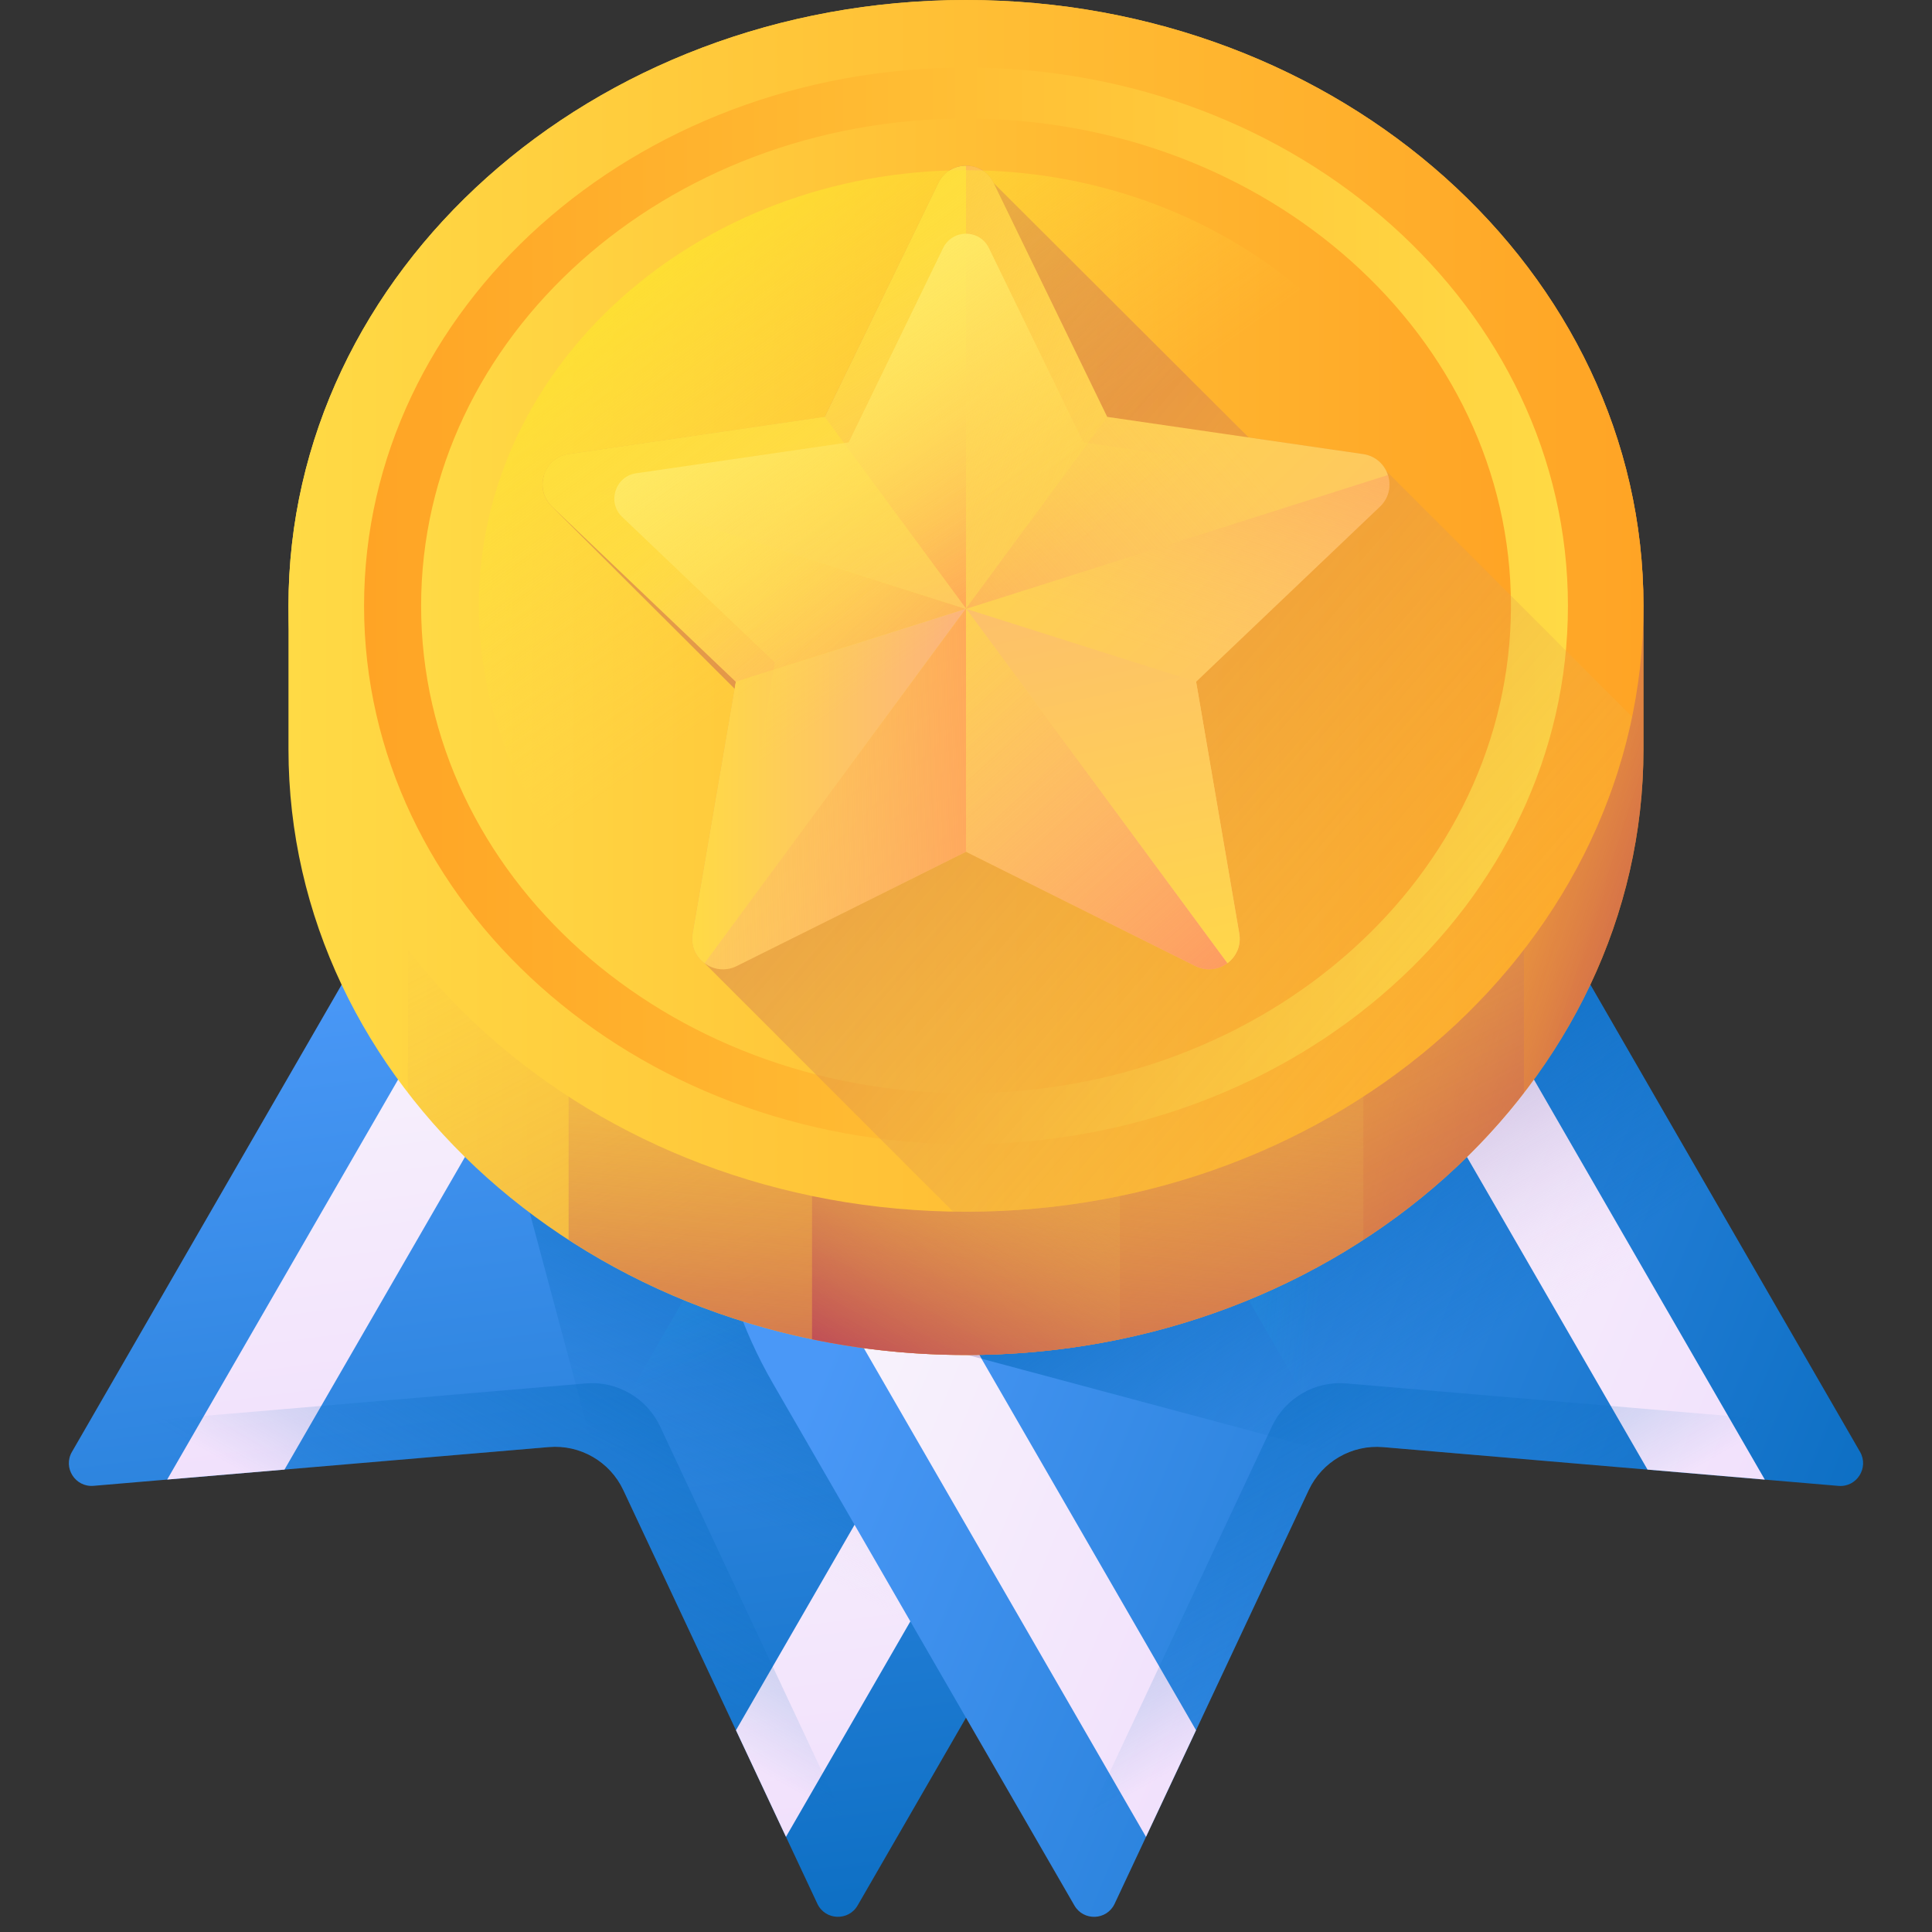 <svg width="32" height="32" viewBox="0 0 32 32" fill="none" xmlns="http://www.w3.org/2000/svg">
<rect x="0" y="0" width="32" height="32" fill="#333333" stroke="none"/>
<g clip-path="url(#clip0)">
<path d="M16.467 12.562C12.864 10.498 8.262 11.8 6.186 15.396L1.192 24.047C1.039 24.31 1.246 24.636 1.55 24.61L9.09 23.968C9.61 23.924 10.102 24.208 10.324 24.681L13.538 31.532C13.667 31.807 14.053 31.824 14.205 31.56L19.24 22.839C21.32 19.238 20.078 14.631 16.467 12.562Z" fill="url(#paint0_linear)"/>
<path d="M14.205 31.56L19.24 22.839C21.32 19.238 20.078 14.631 16.467 12.562C13.37 10.789 9.536 11.501 7.201 14.019L7.173 14.11L9.866 24.16C10.06 24.285 10.221 24.462 10.324 24.681L13.538 31.532C13.667 31.807 14.053 31.824 14.205 31.56Z" fill="url(#paint1_linear)"/>
<path d="M12.06 11.614L4.712 24.341L2.769 24.506L9.904 12.147C10.592 11.866 11.319 11.685 12.058 11.615L12.06 11.614Z" fill="url(#paint2_linear)"/>
<path d="M20.173 18.031L13.018 30.424L12.19 28.658L19.547 15.915C19.858 16.586 20.069 17.3 20.173 18.031Z" fill="url(#paint3_linear)"/>
<path d="M16.49 12.575L9.819 24.131C10.035 24.255 10.213 24.444 10.324 24.68L13.538 31.532C13.667 31.807 14.053 31.823 14.205 31.56L19.24 22.839C21.315 19.245 20.084 14.65 16.49 12.575Z" fill="url(#paint4_linear)"/>
<path d="M14.147 30.477L10.933 23.626C10.711 23.154 10.219 22.869 9.699 22.914L2.159 23.556C1.855 23.581 1.648 23.256 1.801 22.992L1.192 24.047C1.039 24.31 1.247 24.636 1.55 24.61L9.09 23.968C9.61 23.924 10.102 24.208 10.324 24.681L13.538 31.532C13.667 31.807 14.053 31.824 14.205 31.56L14.814 30.505C14.662 30.769 14.276 30.752 14.147 30.477Z" fill="url(#paint5_linear)"/>
<path d="M12.061 11.614L8.266 18.188L7.68 16.002L9.905 12.147C9.953 12.127 10.002 12.108 10.05 12.089C10.102 12.07 10.154 12.05 10.206 12.031C10.249 12.016 10.291 12.001 10.334 11.986C10.42 11.957 10.506 11.929 10.593 11.903C10.624 11.894 10.656 11.885 10.688 11.876C10.771 11.851 10.855 11.829 10.94 11.808C11.022 11.787 11.105 11.767 11.189 11.75C11.204 11.746 11.219 11.743 11.234 11.74C11.277 11.731 11.32 11.722 11.362 11.714C11.433 11.701 11.503 11.688 11.574 11.677C11.607 11.671 11.641 11.666 11.674 11.661C11.706 11.657 11.737 11.652 11.768 11.648C11.832 11.64 11.895 11.632 11.959 11.625C11.992 11.621 12.025 11.618 12.059 11.615L12.061 11.614Z" fill="url(#paint6_linear)"/>
<path d="M20.173 18.031L13.018 30.424L12.19 28.658L19.547 15.915C19.858 16.586 20.069 17.3 20.173 18.031Z" fill="url(#paint7_linear)"/>
<path d="M15.487 12.589C11.898 14.678 10.724 19.314 12.8 22.91L17.795 31.56C17.947 31.824 18.333 31.808 18.462 31.532L21.676 24.681C21.898 24.209 22.39 23.924 22.91 23.969L30.45 24.611C30.753 24.637 30.96 24.311 30.808 24.047L25.773 15.326C23.694 11.725 19.084 10.496 15.487 12.589Z" fill="url(#paint8_linear)"/>
<path d="M30.808 24.047L25.773 15.326C23.694 11.724 19.084 10.496 15.487 12.589C12.402 14.384 11.102 18.061 12.115 21.342L12.18 21.412L22.23 24.105C22.435 23.999 22.669 23.948 22.91 23.969L30.45 24.611C30.753 24.637 30.961 24.311 30.808 24.047Z" fill="url(#paint9_linear)"/>
<path d="M12.462 15.932L19.81 28.658L18.981 30.424L11.846 18.065C11.946 17.328 12.153 16.609 12.462 15.934L12.462 15.932Z" fill="url(#paint10_linear)"/>
<path d="M22.076 12.114L29.231 24.507L27.288 24.341L19.931 11.598C20.667 11.664 21.391 11.838 22.076 12.114Z" fill="url(#paint11_linear)"/>
<path d="M15.51 12.576L22.181 24.131C22.397 24.006 22.65 23.946 22.91 23.968L30.45 24.61C30.753 24.636 30.96 24.31 30.808 24.047L25.773 15.325C23.698 11.732 19.103 10.501 15.51 12.576Z" fill="url(#paint12_linear)"/>
<path d="M29.841 23.556L22.301 22.914C21.781 22.869 21.289 23.154 21.067 23.626L17.853 30.477C17.724 30.753 17.338 30.769 17.186 30.505L17.795 31.56C17.947 31.824 18.333 31.807 18.462 31.532L21.676 24.681C21.898 24.209 22.39 23.924 22.91 23.968L30.45 24.61C30.753 24.636 30.96 24.31 30.808 24.047L30.199 22.992C30.352 23.256 30.144 23.582 29.841 23.556Z" fill="url(#paint13_linear)"/>
<path d="M12.462 15.931L16.257 22.505L14.071 21.919L11.846 18.064C11.853 18.013 11.861 17.962 11.868 17.91C11.877 17.856 11.886 17.8 11.896 17.746C11.904 17.702 11.912 17.657 11.921 17.613C11.939 17.524 11.957 17.435 11.979 17.347C11.986 17.315 11.994 17.283 12.002 17.251C12.022 17.167 12.045 17.083 12.069 16.999C12.092 16.917 12.117 16.835 12.144 16.754C12.148 16.739 12.153 16.725 12.158 16.71C12.171 16.669 12.185 16.627 12.2 16.587C12.223 16.518 12.248 16.451 12.273 16.384C12.285 16.352 12.297 16.321 12.31 16.29C12.321 16.26 12.333 16.231 12.345 16.202C12.37 16.142 12.395 16.084 12.421 16.025C12.434 15.994 12.448 15.964 12.462 15.933L12.462 15.931Z" fill="url(#paint14_linear)"/>
<path d="M22.076 12.114L29.231 24.507L27.288 24.341L19.931 11.598C20.667 11.664 21.391 11.838 22.076 12.114Z" fill="url(#paint15_linear)"/>
<path d="M27.221 10.035C27.221 4.493 22.197 0 16 0C9.802 0 4.778 4.493 4.778 10.035V12.408C4.778 17.95 9.802 22.443 16 22.443C22.197 22.443 27.221 17.95 27.221 12.408C27.221 12.4 27.221 10.043 27.221 10.035Z" fill="url(#paint16_linear)"/>
<path d="M27.221 10.035C27.221 4.493 22.197 0 16 0C9.802 0 4.778 4.493 4.778 10.035V12.408C4.778 17.95 9.802 22.443 16 22.443C22.197 22.443 27.221 17.95 27.221 12.408C27.221 12.4 27.221 10.043 27.221 10.035Z" fill="url(#paint17_linear)"/>
<path d="M25.241 4.343C23.217 1.72 19.833 0 16 0C12.166 0 8.782 1.72 6.758 4.343V18.1C8.782 20.723 12.166 22.443 16 22.443C19.833 22.443 23.217 20.723 25.241 18.1V4.343Z" fill="url(#paint18_linear)"/>
<path d="M9.418 20.535C11.267 21.735 13.541 22.443 16 22.443C18.459 22.443 20.733 21.735 22.581 20.535V1.907C20.733 0.708 18.459 0 16 0C13.541 0 11.267 0.708 9.418 1.907V20.535Z" fill="url(#paint19_linear)"/>
<path d="M13.45 22.183C14.269 22.353 15.123 22.443 16 22.443C16.877 22.443 17.73 22.353 18.549 22.183V0.26C17.73 0.09 16.877 0 16 0C15.123 0 14.269 0.09 13.45 0.26V22.183Z" fill="url(#paint20_linear)"/>
<path d="M16 20.07C22.197 20.07 27.221 15.578 27.221 10.035C27.221 4.493 22.197 0 16 0C9.802 0 4.778 4.493 4.778 10.035C4.778 15.578 9.802 20.07 16 20.07Z" fill="url(#paint21_linear)"/>
<path d="M16 18.951C21.506 18.951 25.97 14.96 25.97 10.035C25.97 5.111 21.506 1.119 16 1.119C10.494 1.119 6.03 5.111 6.03 10.035C6.03 14.96 10.494 18.951 16 18.951Z" fill="url(#paint22_linear)"/>
<path d="M16 18.107C20.985 18.107 25.026 14.493 25.026 10.035C25.026 5.578 20.985 1.964 16 1.964C11.015 1.964 6.975 5.578 6.975 10.035C6.975 14.493 11.015 18.107 16 18.107Z" fill="url(#paint23_linear)"/>
<path d="M27.033 11.873L22.961 7.801C22.892 7.659 22.758 7.547 22.577 7.521L20.681 7.245L16.457 3.031V3.031C16.365 2.841 16.182 2.744 16 2.744C15.817 2.744 15.635 2.84 15.542 3.031L13.66 6.905L9.423 7.521C9.213 7.551 9.067 7.695 9.012 7.868C8.955 8.043 8.991 8.246 9.144 8.392L12.147 11.387C12.153 11.395 12.161 11.403 12.168 11.412L11.474 15.46C11.438 15.664 11.526 15.846 11.67 15.953L15.785 20.068C15.857 20.069 15.928 20.07 16 20.07C21.495 20.07 26.067 16.537 27.033 11.873Z" fill="url(#paint24_linear)"/>
<path d="M22.988 7.868C22.933 7.695 22.786 7.551 22.577 7.521L18.339 6.905L16.457 3.031C16.365 2.841 16.182 2.744 16 2.744C15.817 2.744 15.635 2.84 15.542 3.031L13.66 6.905L9.423 7.521C9.213 7.551 9.067 7.695 9.012 7.868C8.955 8.043 8.991 8.246 9.144 8.392L12.188 11.293L11.474 15.46C11.438 15.664 11.526 15.846 11.67 15.953C11.814 16.061 12.015 16.094 12.202 16.001L16 14.108L19.798 16.001C19.985 16.094 20.185 16.061 20.33 15.953C20.473 15.846 20.561 15.664 20.526 15.46L19.811 11.293L22.855 8.392C23.009 8.246 23.044 8.043 22.988 7.868ZM16 10.085L15.993 10.086L15.996 10.084L16 10.078L16.003 10.084L16.006 10.086L16 10.085Z" fill="url(#paint25_linear)"/>
<path d="M15.996 10.084L15.993 10.086L12.188 11.293L9.144 8.392C8.991 8.246 8.955 8.043 9.012 7.868L15.996 10.084Z" fill="url(#paint26_linear)"/>
<path d="M15.993 10.086L11.67 15.953C11.526 15.846 11.438 15.664 11.474 15.46L12.188 11.293L15.993 10.086Z" fill="url(#paint27_linear)"/>
<path d="M20.33 15.953C20.186 16.061 19.985 16.094 19.798 16.001L16 14.108V10.085L16.006 10.086L20.33 15.953Z" fill="url(#paint28_linear)"/>
<path d="M16 10.085V14.108L12.202 16.001C12.015 16.094 11.814 16.061 11.67 15.953L15.994 10.086L16 10.085Z" fill="url(#paint29_linear)"/>
<path d="M20.331 15.953L16.007 10.086L19.812 11.293L20.526 15.46C20.562 15.664 20.474 15.846 20.331 15.953Z" fill="url(#paint30_linear)"/>
<path d="M16 10.078L15.996 10.084L9.012 7.868C9.067 7.695 9.213 7.551 9.423 7.521L13.66 6.904L16 10.078Z" fill="url(#paint31_linear)"/>
<path d="M18.34 6.905L16 10.078V2.744C16.182 2.744 16.365 2.84 16.457 3.031L18.34 6.905Z" fill="url(#paint32_linear)"/>
<path d="M16 2.744V10.078L13.66 6.905L15.542 3.031C15.635 2.84 15.818 2.744 16 2.744Z" fill="url(#paint33_linear)"/>
<path d="M22.988 7.868L16.004 10.084L16 10.078L18.34 6.904L22.577 7.521C22.787 7.551 22.933 7.695 22.988 7.868Z" fill="url(#paint34_linear)"/>
<path d="M22.856 8.392L19.812 11.293L16.007 10.086L16.004 10.084L22.988 7.868C23.045 8.043 23.009 8.246 22.856 8.392Z" fill="url(#paint35_linear)"/>
<path d="M21.805 8.128C21.759 7.984 21.638 7.864 21.464 7.839L17.944 7.327L16.38 4.11C16.303 3.951 16.152 3.871 16 3.871C15.849 3.871 15.697 3.951 15.62 4.11L14.057 7.327L10.537 7.839C10.363 7.864 10.242 7.984 10.196 8.128C10.149 8.272 10.178 8.441 10.306 8.563L12.834 10.973L12.241 14.434C12.211 14.603 12.285 14.754 12.404 14.843C12.524 14.933 12.69 14.96 12.846 14.883L16 13.31L19.155 14.883C19.311 14.961 19.477 14.933 19.597 14.843C19.716 14.754 19.789 14.603 19.76 14.434L19.167 10.973L21.695 8.563C21.822 8.441 21.852 8.272 21.805 8.128ZM16 9.969L15.995 9.97L15.997 9.968L16 9.963L16.003 9.968L16.006 9.97L16 9.969Z" fill="url(#paint36_linear)"/>
<path d="M16 17.251C20.456 17.251 24.069 14.02 24.069 10.035C24.069 6.05 20.456 2.819 16 2.819C11.543 2.819 7.931 6.05 7.931 10.035C7.931 14.02 11.543 17.251 16 17.251Z" fill="url(#paint37_linear)"/>
</g>
<defs>
<linearGradient id="paint0_linear" x1="9.915" y1="15.551" x2="12.441" y2="34.603" gradientUnits="userSpaceOnUse">
<stop stop-color="#4A98F7"/>
<stop offset="1" stop-color="#0469BC"/>
</linearGradient>
<linearGradient id="paint1_linear" x1="10.446" y1="24.154" x2="13.683" y2="17.501" gradientUnits="userSpaceOnUse">
<stop stop-color="#0469BC" stop-opacity="0"/>
<stop offset="1" stop-color="#0469BC"/>
</linearGradient>
<linearGradient id="paint2_linear" x1="6.929" y1="14.399" x2="8.386" y2="25.388" gradientUnits="userSpaceOnUse">
<stop stop-color="#F9F7FC"/>
<stop offset="1" stop-color="#F0DDFC"/>
</linearGradient>
<linearGradient id="paint3_linear" x1="15.591" y1="18.888" x2="17.281" y2="31.639" gradientUnits="userSpaceOnUse">
<stop stop-color="#F9F7FC"/>
<stop offset="1" stop-color="#F0DDFC"/>
</linearGradient>
<linearGradient id="paint4_linear" x1="15.162" y1="21.098" x2="8.797" y2="6.797" gradientUnits="userSpaceOnUse">
<stop stop-color="#18CFFC" stop-opacity="0"/>
<stop offset="1" stop-color="#65E1DC"/>
</linearGradient>
<linearGradient id="paint5_linear" x1="8.255" y1="26.84" x2="13.616" y2="17.554" gradientUnits="userSpaceOnUse">
<stop stop-color="#0469BC" stop-opacity="0"/>
<stop offset="1" stop-color="#0469BC"/>
</linearGradient>
<linearGradient id="paint6_linear" x1="5.482" y1="21.409" x2="9.435" y2="14.561" gradientUnits="userSpaceOnUse">
<stop stop-color="#F0DDFC" stop-opacity="0"/>
<stop offset="0.289" stop-color="#C8B7E0" stop-opacity="0.289"/>
<stop offset="0.592" stop-color="#A595C8" stop-opacity="0.592"/>
<stop offset="0.84" stop-color="#8F81B8" stop-opacity="0.84"/>
<stop offset="1" stop-color="#8779B3"/>
</linearGradient>
<linearGradient id="paint7_linear" x1="14.344" y1="26.527" x2="18.298" y2="19.678" gradientUnits="userSpaceOnUse">
<stop stop-color="#F0DDFC" stop-opacity="0"/>
<stop offset="0.289" stop-color="#C8B7E0" stop-opacity="0.289"/>
<stop offset="0.592" stop-color="#A595C8" stop-opacity="0.592"/>
<stop offset="0.84" stop-color="#8F81B8" stop-opacity="0.84"/>
<stop offset="1" stop-color="#8779B3"/>
</linearGradient>
<linearGradient id="paint8_linear" x1="14.8" y1="19.758" x2="32.562" y2="27.096" gradientUnits="userSpaceOnUse">
<stop stop-color="#4A98F7"/>
<stop offset="1" stop-color="#0469BC"/>
</linearGradient>
<linearGradient id="paint9_linear" x1="22.515" y1="23.599" x2="18.372" y2="17.47" gradientUnits="userSpaceOnUse">
<stop stop-color="#0469BC" stop-opacity="0"/>
<stop offset="1" stop-color="#0469BC"/>
</linearGradient>
<linearGradient id="paint10_linear" x1="12.309" y1="21.768" x2="22.553" y2="26" gradientUnits="userSpaceOnUse">
<stop stop-color="#F9F7FC"/>
<stop offset="1" stop-color="#F0DDFC"/>
</linearGradient>
<linearGradient id="paint11_linear" x1="20.527" y1="16.511" x2="32.415" y2="21.423" gradientUnits="userSpaceOnUse">
<stop stop-color="#F9F7FC"/>
<stop offset="1" stop-color="#F0DDFC"/>
</linearGradient>
<linearGradient id="paint12_linear" x1="22.227" y1="17.987" x2="6.659" y2="16.349" gradientUnits="userSpaceOnUse">
<stop stop-color="#18CFFC" stop-opacity="0"/>
<stop offset="1" stop-color="#65E1DC"/>
</linearGradient>
<linearGradient id="paint13_linear" x1="23.745" y1="26.84" x2="18.384" y2="17.555" gradientUnits="userSpaceOnUse">
<stop stop-color="#0469BC" stop-opacity="0"/>
<stop offset="1" stop-color="#0469BC"/>
</linearGradient>
<linearGradient id="paint14_linear" x1="17.655" y1="26.527" x2="13.701" y2="19.678" gradientUnits="userSpaceOnUse">
<stop stop-color="#F0DDFC" stop-opacity="0"/>
<stop offset="0.289" stop-color="#C8B7E0" stop-opacity="0.289"/>
<stop offset="0.592" stop-color="#A595C8" stop-opacity="0.592"/>
<stop offset="0.84" stop-color="#8F81B8" stop-opacity="0.84"/>
<stop offset="1" stop-color="#8779B3"/>
</linearGradient>
<linearGradient id="paint15_linear" x1="26.519" y1="21.41" x2="22.565" y2="14.561" gradientUnits="userSpaceOnUse">
<stop stop-color="#F0DDFC" stop-opacity="0"/>
<stop offset="0.289" stop-color="#C8B7E0" stop-opacity="0.289"/>
<stop offset="0.592" stop-color="#A595C8" stop-opacity="0.592"/>
<stop offset="0.84" stop-color="#8F81B8" stop-opacity="0.84"/>
<stop offset="1" stop-color="#8779B3"/>
</linearGradient>
<linearGradient id="paint16_linear" x1="4.778" y1="11.221" x2="27.221" y2="11.221" gradientUnits="userSpaceOnUse">
<stop stop-color="#FFDA45"/>
<stop offset="1" stop-color="#FFA425"/>
</linearGradient>
<linearGradient id="paint17_linear" x1="21.032" y1="12.853" x2="29.041" y2="15.449" gradientUnits="userSpaceOnUse">
<stop stop-color="#FFDA45" stop-opacity="0"/>
<stop offset="0.519" stop-color="#D9874F" stop-opacity="0.519"/>
<stop offset="1" stop-color="#B53759"/>
</linearGradient>
<linearGradient id="paint18_linear" x1="14.931" y1="9.167" x2="24.155" y2="26.904" gradientUnits="userSpaceOnUse">
<stop stop-color="#FFDA45" stop-opacity="0"/>
<stop offset="0.519" stop-color="#D9874F" stop-opacity="0.519"/>
<stop offset="1" stop-color="#B53759"/>
</linearGradient>
<linearGradient id="paint19_linear" x1="15.655" y1="14.723" x2="14.565" y2="25.773" gradientUnits="userSpaceOnUse">
<stop stop-color="#FFDA45" stop-opacity="0"/>
<stop offset="0.519" stop-color="#D9874F" stop-opacity="0.519"/>
<stop offset="1" stop-color="#B53759"/>
</linearGradient>
<linearGradient id="paint20_linear" x1="13.777" y1="15.286" x2="10.409" y2="21.445" gradientUnits="userSpaceOnUse">
<stop stop-color="#FFDA45" stop-opacity="0"/>
<stop offset="0.519" stop-color="#D9874F" stop-opacity="0.519"/>
<stop offset="1" stop-color="#B53759"/>
</linearGradient>
<linearGradient id="paint21_linear" x1="4.778" y1="10.035" x2="27.221" y2="10.035" gradientUnits="userSpaceOnUse">
<stop stop-color="#FFDA45"/>
<stop offset="1" stop-color="#FFA425"/>
</linearGradient>
<linearGradient id="paint22_linear" x1="25.97" y1="10.035" x2="6.03" y2="10.035" gradientUnits="userSpaceOnUse">
<stop stop-color="#FFDA45"/>
<stop offset="1" stop-color="#FFA425"/>
</linearGradient>
<linearGradient id="paint23_linear" x1="6.975" y1="10.035" x2="25.026" y2="10.035" gradientUnits="userSpaceOnUse">
<stop stop-color="#FFDA45"/>
<stop offset="1" stop-color="#FFA425"/>
</linearGradient>
<linearGradient id="paint24_linear" x1="27.988" y1="21.305" x2="5.418" y2="1.922" gradientUnits="userSpaceOnUse">
<stop stop-color="#FFDA45" stop-opacity="0"/>
<stop offset="0.519" stop-color="#D9874F" stop-opacity="0.519"/>
<stop offset="1" stop-color="#B53759"/>
</linearGradient>
<linearGradient id="paint25_linear" x1="13.274" y1="7.676" x2="23.9" y2="18.685" gradientUnits="userSpaceOnUse">
<stop stop-color="#FFDA45"/>
<stop offset="1" stop-color="#FCB37E"/>
</linearGradient>
<linearGradient id="paint26_linear" x1="11.646" y1="8.253" x2="18.256" y2="15.303" gradientUnits="userSpaceOnUse">
<stop stop-color="#FCB37E" stop-opacity="0"/>
<stop offset="1" stop-color="#FF7044"/>
</linearGradient>
<linearGradient id="paint27_linear" x1="11.466" y1="13.02" x2="15.993" y2="13.02" gradientUnits="userSpaceOnUse">
<stop stop-color="#FFDA45"/>
<stop offset="1" stop-color="#FCB37E"/>
</linearGradient>
<linearGradient id="paint28_linear" x1="14.92" y1="10.877" x2="22.655" y2="19.591" gradientUnits="userSpaceOnUse">
<stop stop-color="#FCB37E" stop-opacity="0"/>
<stop offset="1" stop-color="#FF7044"/>
</linearGradient>
<linearGradient id="paint29_linear" x1="10.49" y1="13.191" x2="20.428" y2="12.848" gradientUnits="userSpaceOnUse">
<stop stop-color="#FCB37E" stop-opacity="0"/>
<stop offset="1" stop-color="#FF7044"/>
</linearGradient>
<linearGradient id="paint30_linear" x1="19.374" y1="17.194" x2="16.828" y2="5.885" gradientUnits="userSpaceOnUse">
<stop stop-color="#FFDA45"/>
<stop offset="1" stop-color="#FCB37E"/>
</linearGradient>
<linearGradient id="paint31_linear" x1="12.17" y1="7.522" x2="13.688" y2="14.082" gradientUnits="userSpaceOnUse">
<stop stop-color="#FFDA45"/>
<stop offset="1" stop-color="#FCB37E"/>
</linearGradient>
<linearGradient id="paint32_linear" x1="18.632" y1="7.434" x2="9.233" y2="3.713" gradientUnits="userSpaceOnUse">
<stop stop-color="#FCB37E" stop-opacity="0"/>
<stop offset="1" stop-color="#FF7044"/>
</linearGradient>
<linearGradient id="paint33_linear" x1="14.551" y1="4.348" x2="19.398" y2="12.622" gradientUnits="userSpaceOnUse">
<stop stop-color="#FCB37E" stop-opacity="0"/>
<stop offset="1" stop-color="#FF7044"/>
</linearGradient>
<linearGradient id="paint34_linear" x1="20.564" y1="7.475" x2="11.556" y2="15.455" gradientUnits="userSpaceOnUse">
<stop stop-color="#FCB37E" stop-opacity="0"/>
<stop offset="1" stop-color="#FF7044"/>
</linearGradient>
<linearGradient id="paint35_linear" x1="18.945" y1="10.718" x2="22.078" y2="1.71" gradientUnits="userSpaceOnUse">
<stop stop-color="#FCB37E" stop-opacity="0"/>
<stop offset="1" stop-color="#FF7044"/>
</linearGradient>
<linearGradient id="paint36_linear" x1="16.184" y1="10.159" x2="13.14" y2="5.762" gradientUnits="userSpaceOnUse">
<stop stop-color="#FFDA45" stop-opacity="0"/>
<stop offset="1" stop-color="#FFEE83"/>
</linearGradient>
<linearGradient id="paint37_linear" x1="15.446" y1="9.268" x2="9.517" y2="1.043" gradientUnits="userSpaceOnUse">
<stop stop-color="#FFDA45" stop-opacity="0"/>
<stop offset="1" stop-color="#FCEE21"/>
</linearGradient>
<clipPath id="clip0">
<rect width="32" height="32" fill="white"/>
</clipPath>
</defs>
</svg>
